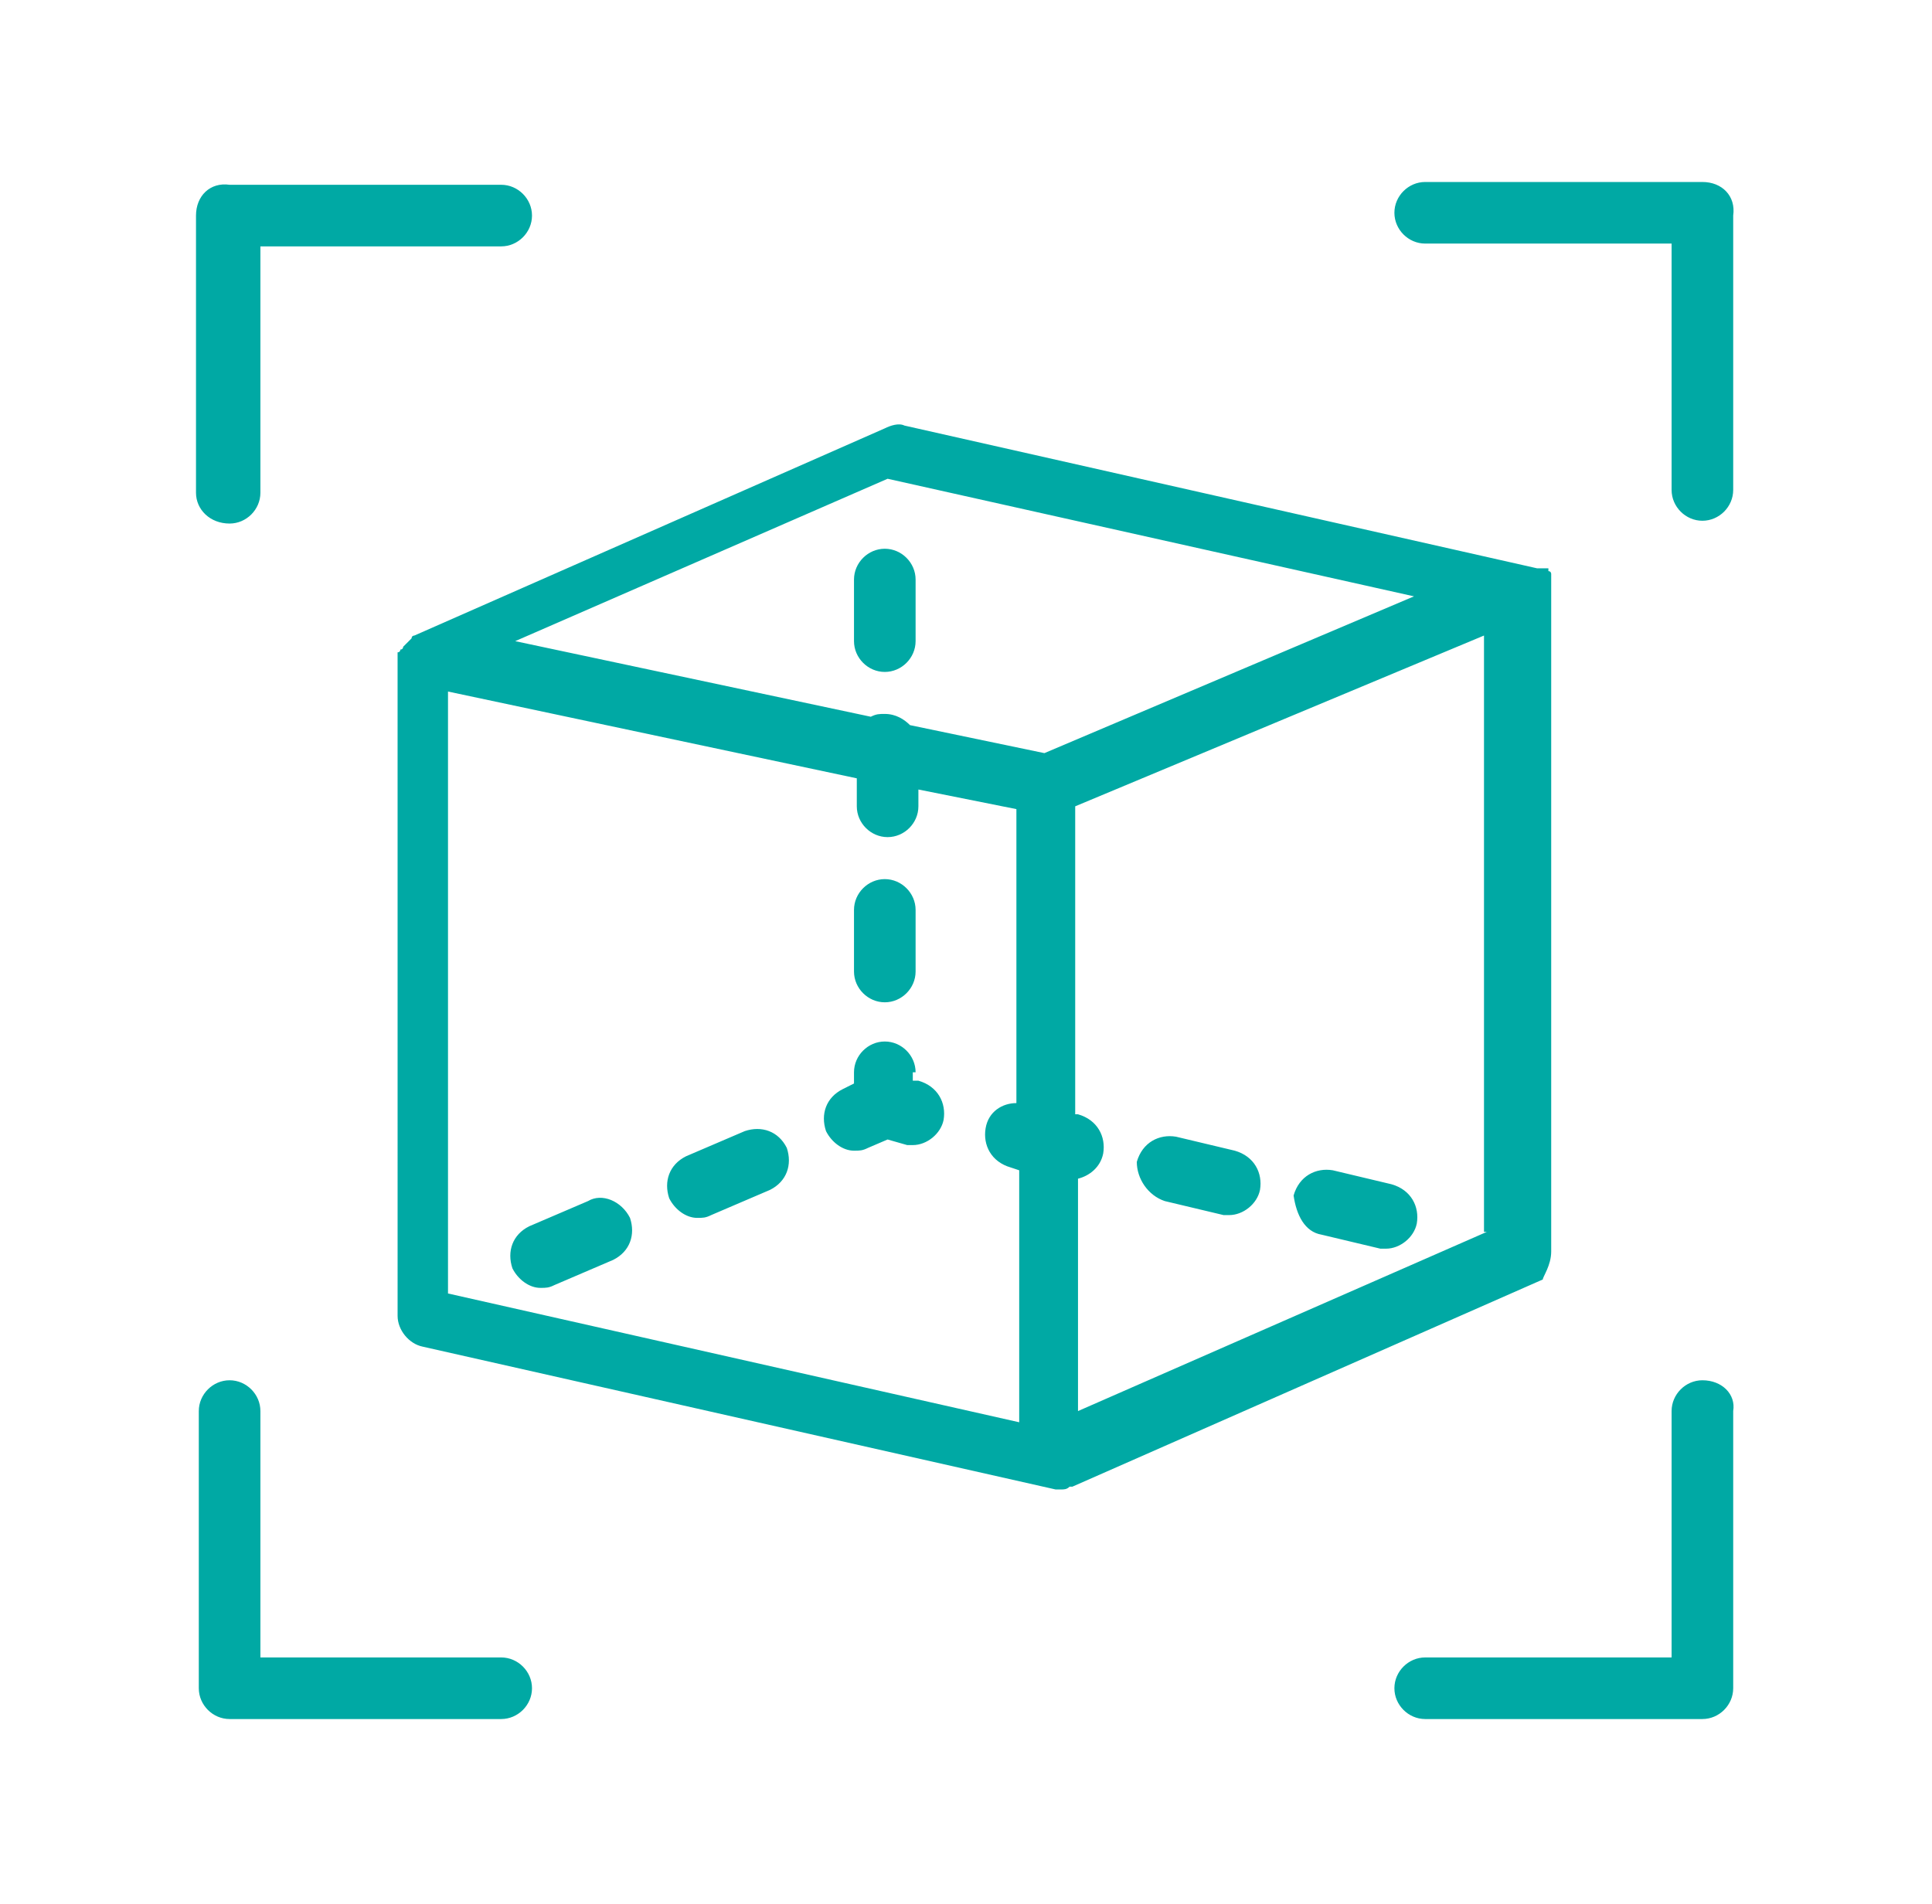 <?xml version="1.0" encoding="utf-8"?>
<!-- Generator: Adobe Illustrator 24.1.0, SVG Export Plug-In . SVG Version: 6.00 Build 0)  -->
<svg version="1.1" id="Layer_1" xmlns="http://www.w3.org/2000/svg" xmlns:xlink="http://www.w3.org/1999/xlink" x="0px" y="0px"
	 width="69px" height="68px" viewBox="0 0 69 68" style="enable-background:new 0 0 69 68;" xml:space="preserve">
<style type="text/css">
	.st0{display:none;}
	.st1{display:inline;}
	.st2{fill:#00A9A4;}
	.st3{display:none;fill:#00A9A4;}
</style>
<g class="st0">
	<g class="st1">
		<path class="st2" d="M24.6,41.8h-5.5c-0.2,0-0.4-0.1-0.6-0.2l-1.4-1c-0.4-0.3-0.5-0.8-0.3-1.2l0.6-1.7l-2.6-0.6
			c-0.9-0.2-1.5-1-1.5-1.9c0-0.4,0.1-0.8,0.4-1.1l1.6-2.2l1.7,1.2l-1.5,2l3.6,0.8c0.3,0.1,0.5,0.3,0.7,0.5c0.1,0.3,0.2,0.6,0.1,0.9
			l-0.8,2l0.5,0.4h5.2V41.8z"/>
	</g>
	<g class="st1">
		<path class="st2" d="M24.2,50.5c-0.7,0-1.4-0.2-2-0.5l-0.3-0.1c-1.5-0.8-2.5-2.3-2.5-4v-2h2.1v2c0,0.9,0.5,1.8,1.3,2.2l0.3,0.1
			c0.6,0.3,1.3,0.3,1.9,0.1l8.5-2.9c1.3-0.5,2.6-1.2,3.6-2.2l1.4-1.4l1.5,1.5l-1.4,1.4c-1.2,1.2-2.7,2.2-4.4,2.7l-8.5,2.9
			C25.2,50.4,24.7,50.5,24.2,50.5z"/>
	</g>
	<g class="st1">
		<path class="st2" d="M33.3,56.2L32.4,51l-1-0.2l0.4-2l1.7,0.3c0.4,0.1,0.7,0.4,0.8,0.8l1,5.9L33.3,56.2z"/>
	</g>
	<g class="st1">
		<path class="st2" d="M23.5,15.7l-1.8-1.1c0.4-0.6,0.9-1.3,1.3-1.9l1.6,1.3C24.3,14.6,23.9,15.1,23.5,15.7z"/>
	</g>
	<g class="st1">
		<path class="st2" d="M49.6,47.1L48,37.3c-0.3-1.6,0.1-3.2,1-4.4c2.3-3.2,3.5-6.9,3.3-10.9C52,12.9,44.3,5.5,35.1,5.4
			c0,0-0.1,0-0.1,0c-7.6,0-14.5,5.1-16.6,12.4l-2-0.6C18.8,9.1,26.5,3.4,35,3.4c0,0,0.1,0,0.1,0c5,0,9.7,2,13.4,5.5
			c3.6,3.5,5.7,8.2,5.9,13.2c0.2,4.4-1.1,8.6-3.7,12.2C50.1,35,49.9,36,50,37l1.6,9.8L49.6,47.1z"/>
	</g>
	<g class="st1">
		<path class="st2" d="M29.8,64.6l-2.1,0l0-3.9c0-1.2,0.7-2.3,1.8-2.8L52,47.3c0.8-0.4,1.6-0.4,2.4-0.1c0.8,0.3,1.4,0.9,1.8,1.6
			l4.9,10.8c0.4,0.9,0.6,1.8,0.6,2.7v2.3h-2.1v-2.3c0-0.6-0.1-1.3-0.4-1.8l-4.9-10.8c-0.1-0.3-0.3-0.5-0.6-0.5
			c-0.3-0.1-0.5-0.1-0.8,0L30.4,59.8c-0.4,0.2-0.6,0.5-0.6,0.9L29.8,64.6z"/>
	</g>
	<g class="st1">
		
			<rect x="31.1" y="56.8" transform="matrix(0.906 -0.424 0.424 0.906 -20.474 23.659)" class="st2" width="23.7" height="2.1"/>
	</g>
	<g class="st1">
		<path class="st2" d="M22.2,33.1H11.8c-2.5,0-4.5-2-4.5-4.5V21c0-2.5,2-4.5,4.5-4.5h10.4c2.1,0,3.8,1.7,3.8,3.8v2.1h-2.1v-2.1
			c0-1-0.8-1.7-1.7-1.7H11.8c-1.3,0-2.4,1.1-2.4,2.4v7.6c0,1.3,1.1,2.4,2.4,2.4h10.4c1,0,1.7-0.8,1.7-1.7v-2.1H26v2.1
			C26,31.4,24.3,33.1,22.2,33.1z"/>
	</g>
	<g class="st1">
		<path class="st2" d="M45.4,28.3H20.5c-1.9,0-3.5-1.6-3.5-3.5c0-1.9,1.6-3.5,3.5-3.5h28C47.7,14.6,41.9,9.2,35,9.2
			c-3.4,0-6.6,1.3-9.1,3.5l-1.4-1.5c2.9-2.6,6.6-4.1,10.5-4.1c4.1,0,8,1.6,10.9,4.4c2.9,2.8,4.6,6.6,4.7,10.7c0,0,0,0.1,0,0.1
			c0,0.6-0.5,1-1,1H20.5c-0.8,0-1.4,0.6-1.4,1.4c0,0.8,0.6,1.4,1.4,1.4h24.9V28.3z"/>
	</g>
	<g class="st1">
		<rect x="47.5" y="26.2" class="st2" width="2.1" height="2.1"/>
	</g>
</g>
<g class="st0">
	<g class="st1">
		<g>
			<path class="st2" d="M34.5,42.4c-4,0-7.2-3.2-7.2-7.2v-0.8h1.5v0.8c0,3.1,2.5,5.6,5.6,5.6c1.5,0,2.9-0.6,4-1.6
				c1.1-1.1,1.6-2.5,1.6-4v-0.8h1.5v0.8c0,1.9-0.7,3.7-2.1,5.1C38.2,41.7,36.4,42.4,34.5,42.4z"/>
		</g>
		<g>
			<rect x="40.1" y="25" class="st2" width="1.5" height="3.9"/>
		</g>
		<g>
			<path class="st2" d="M28.9,28.9h-1.5v-1.5c0-3.2,2.6-5.9,5.9-5.9h5.9c0.7,0,1.3-0.6,1.3-1.3h1.5c0,1.6-1.3,2.8-2.8,2.8h-5.9
				c-2.4,0-4.4,2-4.4,4.4V28.9z"/>
		</g>
		<g>
			<path class="st2" d="M40.6,35.3H28.4c-2,0-3.6-1.6-3.6-3.6s1.6-3.6,3.6-3.6h12.3c2,0,3.6,1.6,3.6,3.6S42.6,35.3,40.6,35.3z
				 M28.4,29.6c-1.1,0-2,0.9-2,2s0.9,2,2,2h12.3c1.1,0,2-0.9,2-2s-0.9-2-2-2H28.4z"/>
		</g>
		<g>
			<path class="st2" d="M17.1,66.8h-1.5V55.6c0-3.5,2.4-6.7,5.8-7.6l6.7-1.9c1.2-0.3,2.1-1.5,2.1-2.7v-2.7h1.5v2.7
				c0,1.9-1.3,3.7-3.2,4.2l-6.7,1.9c-2.7,0.8-4.7,3.3-4.7,6.2V66.8z"/>
		</g>
		<g>
			<path class="st2" d="M53.4,66.8h-1.5V55.6c0-2.9-1.9-5.4-4.7-6.2l-6.7-1.9c-1.9-0.5-3.2-2.2-3.2-4.2v-2.7h1.5v2.7
				c0,1.3,0.8,2.4,2.1,2.7l6.7,1.9c3.4,1,5.8,4.1,5.8,7.6V66.8z"/>
		</g>
		<g>
			<rect x="22.2" y="58.8" class="st2" width="1.5" height="1.5"/>
		</g>
		<g>
			<rect x="22.2" y="61.9" class="st2" width="1.5" height="4.9"/>
		</g>
		<g>
			<rect x="45.3" y="58.8" class="st2" width="1.5" height="1.5"/>
		</g>
		<g>
			<rect x="45.3" y="61.9" class="st2" width="1.5" height="4.9"/>
		</g>
	</g>
	<g class="st1">
		<g>
			
				<rect x="59.1" y="52.5" transform="matrix(0.707 -0.707 0.707 0.707 -24.434 59.695)" class="st2" width="1.5" height="13.8"/>
		</g>
		<g>
			<g>
				<path class="st2" d="M2.8,25.8c-0.6,0-1-0.5-1-1s0.5-1,1-1s1,0.5,1,1S3.3,25.8,2.8,25.8z M2.8,24.3c-0.3,0-0.5,0.2-0.5,0.5
					s0.2,0.5,0.5,0.5s0.5-0.2,0.5-0.5S3,24.3,2.8,24.3z"/>
			</g>
			<g>
				<path class="st2" d="M2.8,44.8c-0.6,0-1-0.5-1-1s0.5-1,1-1s1,0.5,1,1S3.3,44.8,2.8,44.8z M2.8,43.2c-0.3,0-0.5,0.2-0.5,0.5
					s0.2,0.5,0.5,0.5s0.5-0.2,0.5-0.5S3,43.2,2.8,43.2z"/>
			</g>
			<g>
				<path class="st2" d="M2.8,66.8c-0.6,0-1-0.5-1-1c0-0.6,0.5-1,1-1s1,0.5,1,1C3.8,66.3,3.3,66.8,2.8,66.8z M2.8,65.2
					c-0.3,0-0.5,0.2-0.5,0.5c0,0.3,0.2,0.5,0.5,0.5s0.5-0.2,0.5-0.5C3.3,65.5,3,65.2,2.8,65.2z"/>
			</g>
			<g>
				<path class="st2" d="M66.2,25.8c-0.6,0-1-0.5-1-1s0.5-1,1-1c0.6,0,1,0.5,1,1S66.8,25.8,66.2,25.8z M66.2,24.3
					c-0.3,0-0.5,0.2-0.5,0.5s0.2,0.5,0.5,0.5c0.3,0,0.5-0.2,0.5-0.5S66.5,24.3,66.2,24.3z"/>
			</g>
			<g>
				<path class="st2" d="M66.2,44.8c-0.6,0-1-0.5-1-1s0.5-1,1-1c0.6,0,1,0.5,1,1S66.8,44.8,66.2,44.8z M66.2,43.2
					c-0.3,0-0.5,0.2-0.5,0.5s0.2,0.5,0.5,0.5c0.3,0,0.5-0.2,0.5-0.5S66.5,43.2,66.2,43.2z"/>
			</g>
			<g>
				<path class="st2" d="M66.2,66.8c-0.6,0-1-0.5-1-1c0-0.6,0.5-1,1-1c0.6,0,1,0.5,1,1C67.3,66.3,66.8,66.8,66.2,66.8z M66.2,65.2
					c-0.3,0-0.5,0.2-0.5,0.5c0,0.3,0.2,0.5,0.5,0.5c0.3,0,0.5-0.2,0.5-0.5C66.8,65.5,66.5,65.2,66.2,65.2z"/>
			</g>
			<g>
				<path class="st2" d="M2.8,3.3c-0.6,0-1-0.5-1-1s0.5-1,1-1s1,0.5,1,1S3.3,3.3,2.8,3.3z M2.8,1.7C2.5,1.7,2.2,2,2.2,2.3
					s0.2,0.5,0.5,0.5s0.5-0.2,0.5-0.5S3,1.7,2.8,1.7z"/>
			</g>
			<g>
				<path class="st2" d="M25.3,3.3c-0.6,0-1-0.5-1-1s0.5-1,1-1s1,0.5,1,1S25.8,3.3,25.3,3.3z M25.3,1.7c-0.3,0-0.5,0.2-0.5,0.5
					s0.2,0.5,0.5,0.5s0.5-0.2,0.5-0.5S25.6,1.7,25.3,1.7z"/>
			</g>
			<g>
				<path class="st2" d="M43.7,3.3c-0.6,0-1-0.5-1-1s0.5-1,1-1s1,0.5,1,1S44.3,3.3,43.7,3.3z M43.7,1.7c-0.3,0-0.5,0.2-0.5,0.5
					s0.2,0.5,0.5,0.5s0.5-0.2,0.5-0.5S44,1.7,43.7,1.7z"/>
			</g>
			<g>
				<path class="st2" d="M66.2,3.3c-0.6,0-1-0.5-1-1s0.5-1,1-1c0.6,0,1,0.5,1,1S66.8,3.3,66.2,3.3z M66.2,1.7
					c-0.3,0-0.5,0.2-0.5,0.5s0.2,0.5,0.5,0.5c0.3,0,0.5-0.2,0.5-0.5S66.5,1.7,66.2,1.7z"/>
			</g>
		</g>
		<g>
			
				<rect x="11.2" y="0.6" transform="matrix(0.707 -0.707 0.707 0.707 -4.606 11.828)" class="st2" width="1.5" height="21.7"/>
		</g>
		<g>
			
				<rect x="46.5" y="10.6" transform="matrix(0.707 -0.707 0.707 0.707 8.717 43.737)" class="st2" width="21.4" height="1.5"/>
		</g>
		<g>
			
				<rect x="2.3" y="58.6" transform="matrix(0.707 -0.707 0.707 0.707 -39.279 23.857)" class="st2" width="13.8" height="1.5"/>
		</g>
		<g>
			<polygon class="st2" points="30.5,22.1 30.5,22.1 32.1,22.1 			"/>
		</g>
		<g>
			<path class="st2" d="M50.6,46.8h-1.5V19.4H19.9v27.4h-1.5V18.6c0-0.4,0.3-0.8,0.8-0.8h30.7c0.4,0,0.8,0.3,0.8,0.8V46.8z"/>
		</g>
		<g>
			<g>
				<path class="st2" d="M4.5,44.1l-0.4-1.5l14.8-4c0.1,0,0.1,0,0.2,0h7.4v1.5h-7.3L4.5,44.1z"/>
			</g>
			<g>
				<path class="st2" d="M64.5,44.1l-14.7-4h-7.3v-1.5h7.4c0.1,0,0.1,0,0.2,0l14.8,4L64.5,44.1z"/>
			</g>
			<g>
				<path class="st2" d="M24.2,29.9h-5c-0.1,0-0.1,0-0.2,0l-14.8-4l0.4-1.5l14.7,4h4.9V29.9z"/>
			</g>
			<g>
				<path class="st2" d="M49.9,29.9h-5v-1.5h4.9l14.7-4l0.4,1.5l-14.8,4C50,29.9,49.9,29.9,49.9,29.9z"/>
			</g>
		</g>
		<g>
			<path class="st2" d="M58.8,59.1H55v-1.5H58V10.5H11v47.1H14v1.5h-3.8c-0.4,0-0.8-0.3-0.8-0.8V9.7c0-0.4,0.3-0.8,0.8-0.8h48.6
				c0.4,0,0.8,0.3,0.8,0.8v48.6C59.6,58.7,59.2,59.1,58.8,59.1z"/>
		</g>
		<g>
			<g>
				
					<rect x="33.7" y="10.4" transform="matrix(0.259 -0.966 0.966 0.259 19.816 48.259)" class="st2" width="15.4" height="1.5"/>
			</g>
			<g>
				<path class="st2" d="M30.4,20.9h-1.5v-2.2L24.9,4l1.5-0.4l4,14.8c0,0.1,0,0.1,0,0.2V20.9z"/>
			</g>
		</g>
	</g>
	<g class="st1">
		<g>
			<g>
				<rect x="65.2" y="15.8" class="st2" width="2" height="1.5"/>
			</g>
			<g>
				<rect x="61.1" y="15.8" class="st2" width="2" height="1.5"/>
			</g>
			<g>
				<rect x="63.4" y="13.5" class="st2" width="1.5" height="2"/>
			</g>
			<g>
				<rect x="63.4" y="17.6" class="st2" width="1.5" height="2"/>
			</g>
		</g>
		<g>
			<g>
				<rect x="24.5" y="13.5" class="st2" width="2" height="1.5"/>
			</g>
			<g>
				<rect x="20.4" y="13.5" class="st2" width="2" height="1.5"/>
			</g>
			<g>
				<rect x="22.7" y="11.2" class="st2" width="1.5" height="2"/>
			</g>
			<g>
				<rect x="22.7" y="15.3" class="st2" width="1.5" height="2"/>
			</g>
		</g>
		<g>
			<g>
				<rect x="5.8" y="50.6" class="st2" width="2" height="1.5"/>
			</g>
			<g>
				<rect x="1.7" y="50.6" class="st2" width="2" height="1.5"/>
			</g>
			<g>
				<rect x="4" y="48.3" class="st2" width="1.5" height="2"/>
			</g>
			<g>
				<rect x="4" y="52.4" class="st2" width="1.5" height="2"/>
			</g>
		</g>
		<g>
			<g>
				<rect x="46.5" y="43" class="st2" width="2" height="1.5"/>
			</g>
			<g>
				<rect x="42.4" y="43" class="st2" width="2" height="1.5"/>
			</g>
			<g>
				<rect x="44.7" y="40.7" class="st2" width="1.5" height="2"/>
			</g>
			<g>
				<rect x="44.7" y="44.8" class="st2" width="1.5" height="2"/>
			</g>
		</g>
	</g>
</g>
<path class="st2" d="M21,42.9l-2.1,0.9c-0.6,0.3-0.8,0.9-0.6,1.5c0.2,0.4,0.6,0.7,1,0.7c0.2,0,0.3,0,0.5-0.1l2.1-0.9
	c0.6-0.3,0.8-0.9,0.6-1.5C22.2,42.9,21.5,42.6,21,42.9z M26.6,40.4l-2.1,0.9c-0.6,0.3-0.8,0.9-0.6,1.5c0.2,0.4,0.6,0.7,1,0.7
	c0.2,0,0.3,0,0.5-0.1l2.1-0.9c0.6-0.3,0.8-0.9,0.6-1.5C27.8,40.4,27.2,40.2,26.6,40.4z M47.2,44.1l2.1,0.5c0.1,0,0.2,0,0.2,0
	c0.5,0,1-0.4,1.1-0.9c0.1-0.6-0.2-1.2-0.9-1.4l-2.1-0.5c-0.6-0.1-1.2,0.2-1.4,0.9C46.3,43.4,46.6,44,47.2,44.1z M41.6,42.9l2.1,0.5
	c0.1,0,0.2,0,0.2,0c0.5,0,1-0.4,1.1-0.9c0.1-0.6-0.2-1.2-0.9-1.4l-2.1-0.5c-0.6-0.1-1.2,0.2-1.4,0.9C40.6,42.1,41,42.7,41.6,42.9z
	 M32.7,38.3c0-0.6-0.5-1.1-1.1-1.1c-0.6,0-1.1,0.5-1.1,1.1v0.4l-0.4,0.2c-0.6,0.3-0.8,0.9-0.6,1.5c0.2,0.4,0.6,0.7,1,0.7
	c0.2,0,0.3,0,0.5-0.1l0.7-0.3l0.7,0.2c0.1,0,0.2,0,0.2,0c0.5,0,1-0.4,1.1-0.9c0.1-0.6-0.2-1.2-0.9-1.4l-0.2,0V38.3z M55.4,44.7V21
	c0,0,0,0,0,0c0,0,0,0,0-0.1c0,0,0,0,0,0c0,0,0,0,0-0.1c0,0,0,0,0,0c0,0,0,0,0-0.1c0,0,0,0,0,0c0,0,0,0,0-0.1c0,0,0,0,0,0
	c0,0,0,0,0,0c0,0,0-0.1,0-0.1c0,0,0,0,0,0c0,0,0-0.1-0.1-0.1c0,0,0,0,0,0c0,0,0,0,0-0.1c0,0,0,0,0,0c0,0,0,0,0,0c0,0,0,0,0,0
	c0,0,0,0,0,0c0,0,0,0,0,0c0,0,0,0-0.1,0c0,0,0,0,0,0c0,0,0,0-0.1,0c0,0,0,0,0,0c0,0-0.1,0-0.1,0c0,0,0,0,0,0c0,0-0.1,0-0.1,0
	c0,0,0,0,0,0c0,0,0,0,0,0l-22.6-5.1c-0.2-0.1-0.5,0-0.7,0.1l-16.8,7.4c0,0,0,0,0,0c0,0-0.1,0-0.1,0.1c0,0,0,0,0,0
	c0,0-0.1,0.1-0.1,0.1c0,0,0,0,0,0c0,0-0.1,0.1-0.1,0.1c0,0,0,0,0,0c0,0-0.1,0.1-0.1,0.1c0,0,0,0,0,0c0,0,0,0.1-0.1,0.1c0,0,0,0,0,0
	c0,0,0,0.1-0.1,0.1c0,0,0,0,0,0c0,0,0,0,0,0.1c0,0,0,0,0,0c0,0,0,0,0,0c0,0.1,0,0.1,0,0.1V47c0,0.5,0.4,1,0.9,1.1l22.6,5.1
	c0,0,0,0,0,0c0,0,0.1,0,0.1,0c0,0,0,0,0,0c0,0,0.1,0,0.1,0c0.1,0,0.2,0,0.3-0.1c0,0,0,0,0,0c0,0,0.1,0,0.1,0c0,0,0,0,0,0l16.8-7.4
	C55.1,45.6,55.4,45.2,55.4,44.7z M36.3,39.4c-0.5,0-1,0.3-1.1,0.9c-0.1,0.6,0.2,1.2,0.9,1.4l0.3,0.1v9l-20.4-4.6V24.7l14.6,3.1v1
	c0,0.6,0.5,1.1,1.1,1.1c0.6,0,1.1-0.5,1.1-1.1v-0.6l3.5,0.7V39.4z M37.3,26.9l-4.8-1c-0.2-0.2-0.5-0.4-0.9-0.4c-0.2,0-0.3,0-0.5,0.1
	l-12.7-2.7l13.3-5.8l18.8,4.2L37.3,26.9z M53.1,44l-14.6,6.4v-8.3c0.4-0.1,0.8-0.4,0.9-0.9c0.1-0.6-0.2-1.2-0.9-1.4l-0.1,0V28.8
	l14.6-6.1V44z M60.8,49.3c-0.6,0-1.1,0.5-1.1,1.1v8.8h-8.8c-0.6,0-1.1,0.5-1.1,1.1s0.5,1.1,1.1,1.1h9.9c0.6,0,1.1-0.5,1.1-1.1v-9.9
	C62,49.8,61.5,49.3,60.8,49.3z M60.8,6.5h-9.9c-0.6,0-1.1,0.5-1.1,1.1s0.5,1.1,1.1,1.1h8.8v8.8c0,0.6,0.5,1.1,1.1,1.1
	c0.6,0,1.1-0.5,1.1-1.1V7.7C62,7,61.5,6.5,60.8,6.5z M8.2,18.7c0.6,0,1.1-0.5,1.1-1.1V8.8h8.6c0.6,0,1.1-0.5,1.1-1.1
	s-0.5-1.1-1.1-1.1H8.2C7.5,6.5,7,7,7,7.7v9.9C7,18.2,7.5,18.7,8.2,18.7z M17.9,59.2H9.3v-8.8c0-0.6-0.5-1.1-1.1-1.1
	c-0.6,0-1.1,0.5-1.1,1.1v9.9c0,0.6,0.5,1.1,1.1,1.1h9.7c0.6,0,1.1-0.5,1.1-1.1S18.5,59.2,17.9,59.2z M31.6,19.6
	c-0.6,0-1.1,0.5-1.1,1.1v2.2c0,0.6,0.5,1.1,1.1,1.1c0.6,0,1.1-0.5,1.1-1.1v-2.2C32.7,20.1,32.2,19.6,31.6,19.6z M31.6,35.8
	c0.6,0,1.1-0.5,1.1-1.1v-2.2c0-0.6-0.5-1.1-1.1-1.1c-0.6,0-1.1,0.5-1.1,1.1v2.2C30.5,35.3,31,35.8,31.6,35.8z"/>
<path class="st3" d="M58.5,20h-1.1c-0.2-3-2.2-5.4-5-6.2c-1.5-3.7-3.9-6.6-7.1-8.6c-3-1.9-6.8-2.9-10.9-2.9c-4.1,0-7.9,1-10.9,2.9
	c-3.2,2-5.6,4.9-7.1,8.6c-2.7,0.8-4.8,3.2-5,6.2h-1.1c-1.1,0-2,0.9-2,2v6.4c0,1.1,0.9,2,2,2h1.1c0.2,3,2.2,5.4,5,6.2
	c1.5,4.5,3.8,8.4,6.7,11.1c0,0,0.1,0.1,0.1,0.1c0,0.8,0,3.2-1,5.9c-1.6,4.5-4.7,7.9-9.3,10c-0.5,0.2-0.7,0.9-0.5,1.4
	c0.2,0.4,0.6,0.6,0.9,0.6c0.1,0,0.3,0,0.4-0.1c6.4-3,9.2-7.8,10.5-11.3c0.7-1.9,0.9-3.6,1-4.9c2.7,1.9,5.9,2.9,9.1,2.9
	c3.3,0,6.4-1,9.1-2.9c0.1,1.3,0.4,3,1,4.9c1.2,3.5,4,8.3,10.5,11.3c0.1,0.1,0.3,0.1,0.4,0.1c0.4,0,0.8-0.2,0.9-0.6
	c0.2-0.5,0-1.1-0.5-1.4c-4.6-2.2-7.8-5.5-9.3-10c-1-2.7-1-5.1-1-5.9c0,0,0.1-0.1,0.1-0.1c2.9-2.7,5.2-6.6,6.7-11.1
	c2.7-0.8,4.8-3.2,5-6.2h1.1c1.1,0,2-0.9,2-2V22C60.6,20.9,59.7,20,58.5,20z M11.6,28.3h-1v-6.2h1V28.3z M34.5,4.4
	c7.3,0,12.8,3.2,15.6,9.1H18.9C21.7,7.6,27.2,4.4,34.5,4.4z M34.5,50.2c-6.9,0-12.7-5-15.7-13.4h10.4c1.7,0,3-1.4,3-3
	c0-0.6,0.5-1,1-1h2.3c0.6,0,1,0.5,1,1c0,1.7,1.4,3,3,3h10.4C47.2,45.2,41.4,50.2,34.5,50.2z M55.3,30c0,2.6-2.1,4.8-4.8,4.8H39.7
	c-0.5,0-0.9-0.4-0.9-0.9c0-1.7-1.4-3.1-3.1-3.1h-2.3c-1.7,0-3.1,1.4-3.1,3.1c0,0.5-0.4,0.9-0.9,0.9H18.4c-2.6,0-4.8-2.1-4.8-4.8
	v-9.6c0-2.6,2.1-4.8,4.8-4.8h32.2c2.6,0,4.8,2.1,4.8,4.8V30z M58.5,28.3h-1v-6.2h1V28.3z M44.7,18c-0.5-0.2-1.1,0-1.4,0.6l-2,4.8
	l-2-4.8C39.2,18,38.6,17.8,38,18c-0.5,0.2-0.8,0.8-0.6,1.4l2.9,7c0.2,0.4,0.6,0.6,1,0.6c0,0,0,0,0,0c0,0,0,0,0,0
	c0.4,0,0.8-0.2,1-0.6l2.9-7C45.5,18.8,45.2,18.2,44.7,18z M51.2,23.5c0.9-0.5,1.5-1.5,1.5-2.6c0-1.6-1.3-3-3-3h-2.4
	c-0.6,0-1,0.5-1,1V26c0,0.6,0.5,1,1,1c0.6,0,1-0.5,1-1v-2.2H49l1.8,2.7c0.2,0.3,0.5,0.5,0.9,0.5c0.2,0,0.4-0.1,0.6-0.2
	c0.5-0.3,0.6-1,0.3-1.4L51.2,23.5z M49.7,21.8h-1.3V20h1.3c0.5,0,0.9,0.4,0.9,0.9C50.6,21.4,50.2,21.8,49.7,21.8z M16,25.3
	c-0.6,0-1,0.5-1,1v1.4c0,0.6,0.5,1,1,1s1-0.5,1-1v-1.4C17,25.8,16.6,25.3,16,25.3z M19,16.8c-2.3,0-4,1.7-4,4v2.6c0,0.6,0.5,1,1,1
	s1-0.5,1-1v-2.6c0-0.9,0.5-1.9,1.9-1.9c0.6,0,1-0.5,1-1C20,17.3,19.5,16.8,19,16.8z"/>
<path class="st3" d="M34.5,12.5c-2.5,0-4.7,2.5-6.3,7.1c-1.4,4.2-2.2,9.8-2.2,15.8c0,2,0.1,4,0.3,5.9c-2.5-0.4-4.9-0.9-6.9-1.6
	c-3.6-1.2-5.7-2.8-5.7-4.3c0-1.4,2-3,5.3-4.2l-0.7,1c-0.3,0.5-0.2,1.1,0.3,1.5c0.2,0.1,0.4,0.2,0.6,0.2c0.3,0,0.7-0.2,0.9-0.5
	l2.4-3.5c0,0,0,0,0,0l0,0c0,0,0,0,0,0c0,0,0,0,0-0.1c0,0,0,0,0,0c0,0,0,0,0-0.1c0,0,0,0,0,0c0,0,0,0,0-0.1c0,0,0,0,0,0
	c0,0,0-0.1,0-0.1c0,0,0,0,0,0c0,0,0,0,0-0.1c0,0,0,0,0,0c0,0,0,0,0,0c0,0,0,0,0,0c0,0,0,0,0,0c0,0,0,0,0-0.1c0,0,0,0,0,0
	c0,0,0,0,0-0.1c0,0,0,0,0,0c0,0,0-0.1,0-0.1c0,0,0,0,0,0c0,0,0-0.1,0-0.1c0,0,0,0,0,0c0,0,0,0,0-0.1c0,0,0,0,0,0c0,0,0,0,0,0
	c0,0,0,0,0,0c0,0,0,0,0,0c0,0,0,0,0,0c0,0,0,0,0-0.1c0,0,0,0,0,0c0,0,0,0,0,0c0,0,0,0,0,0c0,0,0,0-0.1,0c0,0,0,0,0,0c0,0,0,0,0,0
	c0,0-0.1,0-0.1-0.1c0,0,0,0,0,0c0,0,0,0-0.1,0c0,0,0,0,0,0c0,0,0,0,0,0l-4.2-1.5c-0.5-0.2-1.1,0.1-1.3,0.6c-0.2,0.5,0.1,1.1,0.6,1.3
	l1.3,0.5c-4.3,1.6-6.6,3.7-6.6,6.1c0,2.5,2.5,4.7,7.1,6.3c2.3,0.8,4.9,1.4,7.8,1.7c0.4,2.9,1,5.5,1.7,7.8c1.6,4.7,3.8,7.1,6.3,7.1
	c3.3,0,6.1-4.3,7.5-11.9c0.1-0.6-0.3-1.1-0.8-1.2c-0.6-0.1-1.1,0.3-1.2,0.8c-1.4,7-3.7,10.2-5.5,10.2c-1.5,0-3.1-2.1-4.3-5.7
	c-0.7-2-1.2-4.3-1.6-6.9c1.9,0.2,3.9,0.3,5.9,0.3c6,0,11.6-0.8,15.8-2.2c4.7-1.6,7.1-3.8,7.1-6.3c0-1.2-0.6-3.1-3.7-4.8
	c-2.1-1.2-5-2.2-8.5-2.8c-0.6-0.1-1.1,0.3-1.2,0.8c-0.1,0.6,0.3,1.1,0.8,1.2c7.2,1.4,10.5,3.8,10.5,5.5c0,1.5-2.1,3.1-5.7,4.3
	c-4,1.4-9.4,2.1-15.1,2.1c-2.1,0-4.2-0.1-6.1-0.3c-0.2-2-0.3-4-0.3-6.1c0-5.7,0.8-11.1,2.1-15.1c1.2-3.6,2.8-5.7,4.3-5.7
	c1.5,0,3.1,2.1,4.3,5.7c1.3,3.9,2.1,9.2,2.1,14.8l-1-1.1c-0.4-0.4-1-0.5-1.5-0.1c-0.4,0.4-0.5,1-0.1,1.5l2.8,3.1c0,0,0,0.1,0.1,0.1
	c0,0,0,0,0,0c0,0,0,0,0,0c0,0,0.1,0.1,0.1,0.1c0,0,0,0,0,0c0,0,0.1,0,0.1,0.1c0,0,0,0,0,0c0,0,0.1,0,0.1,0c0,0,0,0,0,0
	c0,0,0.1,0,0.1,0c0,0,0,0,0,0c0,0,0.1,0,0.1,0c0,0,0,0,0,0c0,0,0,0,0,0c0,0,0.1,0,0.1,0c0,0,0,0,0,0c0,0,0.1,0,0.1,0c0,0,0,0,0,0
	c0,0,0,0,0,0c0,0,0.1,0,0.1-0.1c0,0,0,0,0,0c0,0,0.1,0,0.1-0.1c0,0,0,0,0,0c0,0,0.1,0,0.1-0.1c0,0,0,0,0,0c0,0,0,0,0,0l2.8-3.1
	c0.4-0.4,0.4-1.1-0.1-1.5C45,33.5,44.4,33.6,44,34l-1,1c0-5.8-0.8-11.3-2.2-15.4C39.2,15,37,12.5,34.5,12.5z M63.8,34.4
	c-0.6,0-1,0.5-1,1c0,15.6-12.7,28.3-28.3,28.3S6.2,51,6.2,35.4c0-15.5,12.5-28.1,28-28.3l-1.5,0.9c-0.5,0.3-0.6,0.9-0.3,1.4
	c0.2,0.3,0.5,0.5,0.9,0.5c0.2,0,0.4,0,0.5-0.2L38.4,7c0.3-0.2,0.5-0.6,0.5-0.9c0-0.4-0.2-0.7-0.5-0.9l-4.7-2.8
	c-0.5-0.3-1.1-0.1-1.4,0.3c-0.3,0.5-0.1,1.1,0.3,1.4l1.5,0.9C26.2,5.1,18.7,8.3,13,14c-5.7,5.7-8.9,13.4-8.9,21.5S7.3,51.2,13,56.9
	s13.4,8.9,21.5,8.9s15.7-3.2,21.5-8.9s8.9-13.4,8.9-21.5C64.9,34.9,64.4,34.4,63.8,34.4z M62.4,30.5c0.1,0.5,0.5,0.9,1,0.9
	c0.1,0,0.1,0,0.2,0c0.6-0.1,0.9-0.6,0.8-1.2c-0.2-1-0.4-2-0.7-2.9c-0.2-0.6-0.7-0.9-1.3-0.7c-0.6,0.2-0.9,0.7-0.7,1.3
	C62,28.7,62.2,29.6,62.4,30.5z M59.3,21.9c0.2,0.3,0.5,0.5,0.9,0.5c0.2,0,0.3,0,0.5-0.1c0.5-0.3,0.7-0.9,0.4-1.4
	c-0.5-0.9-1-1.7-1.6-2.6c-0.3-0.5-1-0.6-1.5-0.3c-0.5,0.3-0.6,1-0.3,1.5C58.4,20.3,58.9,21.1,59.3,21.9z M43.5,8.6
	c0.9,0.3,1.8,0.6,2.6,1c0.1,0.1,0.3,0.1,0.4,0.1c0.4,0,0.8-0.2,1-0.6c0.2-0.5,0-1.1-0.5-1.4c-0.9-0.4-1.8-0.8-2.8-1.1
	c-0.5-0.2-1.1,0.1-1.3,0.7C42.7,7.8,43,8.4,43.5,8.6z M51.6,12.9c0.7,0.6,1.5,1.2,2.1,1.8c0.2,0.2,0.5,0.3,0.7,0.3
	c0.3,0,0.6-0.1,0.8-0.3c0.4-0.4,0.4-1.1-0.1-1.5c-0.7-0.7-1.5-1.3-2.3-1.9c-0.5-0.3-1.1-0.3-1.5,0.2C51,11.9,51.1,12.5,51.6,12.9z"
	/>
<path class="st3" d="M58.1,15.4h-8.9C44.8,10.5,38.5,8,30.6,8C24.8,8,20,9.5,16.3,12.6c-3.1,2.6-5.3,6.2-6.4,10.5H9.5
	c-1,0-1.9,0.8-2.1,1.8c-0.2,1.6-0.3,3.2-0.3,4.6c0,1.1,1,2.1,2.1,2.1h0.1c0.6,4.7,2.9,8.9,4.9,11.6c1.7,2.4,3.4,4.1,4.1,4.8v11
	c0,0.5,0.4,1,1,1h22.9c0.5,0,1-0.4,1-1v-3.8c7.1-0.1,9.6-1.3,9.9-4.6c0.1-1.6,0.3-4.6,0.4-6.2c1.1,0,2.8-0.3,3.8-1.2
	c0.6-0.5,0.9-1.2,0.9-2c0-0.6,0-1.2-0.1-1.9c2.1,0,3.8-1.7,3.8-3.8V19.2C61.9,17.1,60.2,15.4,58.1,15.4z M30.6,10
	c6.5,0,11.8,1.8,15.8,5.4h-0.1c-1.5,0-3,0.7-4,1.8c-1,1.1-1.5,2.7-1.3,4.2l0.2,1.7H12C14.3,14.7,21,10,30.6,10z M9.2,29.6
	c-0.1,0-0.1,0-0.1-0.1c0-1.4,0.1-2.8,0.3-4.3c0-0.1,0.1-0.1,0.1-0.1h1.2c0,0,0,0,0,0c0,0,0,0,0,0h34.8v4.5h-2.5c0,0,0,0,0,0H9.2z
	 M56,41.7c-0.7,0.6-2.4,0.8-3.3,0.7c-0.3,0-0.5,0.1-0.7,0.2c-0.2,0.2-0.3,0.4-0.3,0.7c0,0-0.3,4.9-0.5,7.1c-0.1,1.2-0.2,2.8-8.9,2.8
	c-0.5,0-1,0.4-1,1V58H20.2V47.6c0-0.3-0.1-0.5-0.3-0.7c-0.1-0.1-7.4-6.8-8.6-15.3h30.9l0.3,2.9c0.3,2.7,2.6,4.7,5.3,4.7h8.2
	c0.1,0.7,0.1,1.3,0.1,1.9C56.2,41.4,56.1,41.6,56,41.7z M59.9,35.4c0,1-0.8,1.8-1.8,1.8H47.8c-1.7,0-3.1-1.3-3.3-3l-0.3-2.7h1.4
	c1.1,0,1.9-0.9,1.9-1.9V25c0-1.1-0.9-1.9-1.9-1.9h-2.4L43,21.1c-0.1-0.9,0.2-1.9,0.8-2.6c0.6-0.7,1.5-1.1,2.5-1.1h11.7
	c1,0,1.8,0.8,1.8,1.8V35.4z M16.2,26.3h-4.6c-0.5,0-1,0.4-1,1c0,0.5,0.4,1,1,1h4.6c0.5,0,1-0.4,1-1C17.2,26.8,16.8,26.3,16.2,26.3z
	 M56.5,19.1c-0.8,0-1.5,0.7-1.5,1.5c0,0.8,0.7,1.5,1.5,1.5c0.8,0,1.5-0.7,1.5-1.5C58,19.8,57.3,19.1,56.5,19.1z M56.5,23.7
	c-0.8,0-1.5,0.7-1.5,1.5c0,0.8,0.7,1.5,1.5,1.5c0.8,0,1.5-0.7,1.5-1.5C58,24.3,57.3,23.7,56.5,23.7z"/>
<path class="st3" d="M46.4,40.6c0.2,0.1,0.4,0.2,0.6,0.2c0.3,0,0.6-0.2,0.8-0.4l3.6-5.2c0.3-0.5,0.2-1.1-0.3-1.4
	c-0.5-0.3-1.1-0.2-1.4,0.3l-3.6,5.2C45.9,39.7,46,40.3,46.4,40.6z M57.4,24.7C57,24.4,56.3,24.5,56,25l-3.6,5.2
	c-0.3,0.5-0.2,1.1,0.3,1.4c0.2,0.1,0.4,0.2,0.6,0.2c0.3,0,0.6-0.2,0.8-0.4l3.6-5.2C58,25.7,57.9,25,57.4,24.7z M63.7,15.7
	c-0.5-0.3-1.1-0.2-1.4,0.3l-3.6,5.2c-0.3,0.5-0.2,1.1,0.3,1.4c0.2,0.1,0.4,0.2,0.6,0.2c0.3,0,0.6-0.2,0.8-0.4l3.6-5.2
	C64.2,16.6,64.1,16,63.7,15.7z M43.5,43.1l-3.6,5.2c-0.3,0.5-0.2,1.1,0.3,1.4c0.2,0.1,0.4,0.2,0.6,0.2c0.3,0,0.6-0.2,0.8-0.4
	l3.6-5.2c0.3-0.5,0.2-1.1-0.3-1.4C44.5,42.5,43.9,42.6,43.5,43.1z M6.7,15.9c-0.3-0.5-0.9-0.6-1.4-0.3c-0.5,0.3-0.6,0.9-0.3,1.4
	l3.6,5.2c0.2,0.3,0.5,0.4,0.8,0.4c0.2,0,0.4-0.1,0.6-0.2c0.5-0.3,0.6-0.9,0.3-1.4L6.7,15.9z M21.2,40.4c0.2,0.3,0.5,0.4,0.8,0.4
	c0.2,0,0.4-0.1,0.6-0.2c0.5-0.3,0.6-0.9,0.3-1.4L19.2,34c-0.3-0.5-0.9-0.6-1.4-0.3c-0.5,0.3-0.6,0.9-0.3,1.4L21.2,40.4z M28.2,49.9
	c0.2,0,0.4-0.1,0.6-0.2c0.5-0.3,0.6-0.9,0.3-1.4l-3.6-5.2c-0.3-0.5-0.9-0.6-1.4-0.3c-0.5,0.3-0.6,0.9-0.3,1.4l3.6,5.2
	C27.6,49.7,27.9,49.9,28.2,49.9z M16.6,30.2L13,25c-0.3-0.5-0.9-0.6-1.4-0.3c-0.5,0.3-0.6,0.9-0.3,1.4l3.6,5.2
	c0.2,0.3,0.5,0.4,0.8,0.4c0.2,0,0.4-0.1,0.6-0.2C16.8,31.3,16.9,30.7,16.6,30.2z M46.4,54.2c-0.2-0.3-0.5-0.4-0.8-0.4h-7l0.3-0.5
	c0.3-0.5,0.2-1.1-0.3-1.4c-0.5-0.3-1.1-0.2-1.4,0.3L36.7,53l3.9-16.6l7.8-3.4c0.4-0.2,0.6-0.5,0.6-0.9V17c0,0,0-0.1,0-0.1
	c0,0,0,0,0,0c0,0,0-0.1,0-0.1c0,0,0,0,0,0c0,0,0-0.1,0-0.1c0,0,0,0,0,0c0,0,0,0,0,0c0,0,0-0.1-0.1-0.1c0,0,0,0,0,0
	c0,0,0-0.1-0.1-0.1c0,0,0,0,0,0c0,0-0.1-0.1-0.1-0.1c0,0,0,0,0,0c0,0-0.1-0.1-0.1-0.1c0,0,0,0,0,0c0,0-0.1,0-0.1-0.1c0,0,0,0,0,0
	l-2.7-1.2l2.4-10c0.1-0.5-0.2-1.1-0.7-1.2c-0.5-0.1-1.1,0.2-1.2,0.7L43.8,14l-8.9-3.9c-0.3-0.1-0.5-0.1-0.8,0l-9,3.9l-2.3-9.7
	c-0.1-0.5-0.7-0.9-1.2-0.7c-0.5,0.1-0.9,0.7-0.7,1.2l2.4,10L20.6,16c0,0,0,0,0,0c0,0-0.1,0-0.1,0.1c0,0,0,0,0,0c0,0-0.1,0-0.1,0.1
	c0,0,0,0,0,0c0,0-0.1,0.1-0.1,0.1c0,0,0,0,0,0c0,0-0.1,0.1-0.1,0.1c0,0,0,0,0,0c0,0,0,0.1-0.1,0.1c0,0,0,0,0,0c0,0,0,0,0,0
	c0,0,0,0.1,0,0.1c0,0,0,0,0,0c0,0,0,0.1,0,0.1c0,0,0,0,0,0c0,0,0,0.1,0,0.1v15.1c0,0.4,0.2,0.8,0.6,0.9l7.7,3.4l3.9,16.5l-0.5-0.7
	c-0.3-0.5-0.9-0.6-1.4-0.3c-0.5,0.3-0.6,0.9-0.3,1.4l0.3,0.5h-7c-0.3,0-0.6,0.2-0.8,0.4l-5.7,8.6c-0.2,0.3-0.2,0.7,0,1
	c0.2,0.3,0.5,0.5,0.9,0.5h33.7c0.4,0,0.7-0.2,0.9-0.5c0.2-0.3,0.2-0.7,0-1L46.4,54.2z M47,18.5v13l-11.5,5V23.3L47,18.5z M24.8,16.4
	C24.8,16.4,24.8,16.4,24.8,16.4l9.7-4.2l10.9,4.8l-10.9,4.6l-10.9-4.6L24.8,16.4z M22,31.4v-13l11.5,4.8v13.2L22,31.4z M30.6,37.4
	l3.5,1.5c0,0,0,0,0,0c0,0,0.1,0,0.1,0c0,0,0,0,0,0c0.1,0,0.2,0,0.3,0c0.1,0,0.2,0,0.3,0c0,0,0,0,0,0c0,0,0.1,0,0.1,0c0,0,0,0,0,0
	l3.4-1.5l-3.8,16.3h0L30.6,37.4z M19.6,62.4l4.4-6.6h7.8l1.7,2.5c0.1,0.4,0.5,0.7,1,0.7c0,0,0,0,0,0c0,0,0,0,0,0c0,0,0,0,0,0
	c0,0,0,0,0,0c0,0,0.1,0,0.1,0c0,0,0,0,0,0c0,0,0.1,0,0.1,0c0,0,0,0,0,0c0,0,0.1,0,0.1,0c0,0,0,0,0,0c0,0,0.1,0,0.1,0c0,0,0,0,0,0
	c0,0,0.1,0,0.1-0.1c0,0,0,0,0,0c0,0,0,0,0.1,0c0,0,0,0,0,0c0,0,0.1,0,0.1-0.1c0,0,0,0,0,0c0,0,0-0.1,0.1-0.1c0,0,0,0,0,0l1.9-2.7
	h7.9l4.4,6.6H19.6z"/>
<path class="st3" d="M30.4,27.7c0.5,0.2,1.1-0.1,1.3-0.7c0.3-0.9,0.4-1.9,0.4-2.8c0-5.2-4.2-9.4-9.4-9.4c-5.2,0-9.4,4.2-9.4,9.4
	c0,2.3,0.8,4.4,2.3,6.1c0.2,0.2,0.5,0.3,0.8,0.3c0.2,0,0.5-0.1,0.7-0.2c0.4-0.4,0.5-1,0.1-1.4c-1.2-1.3-1.8-3-1.8-4.8
	c0-4.1,3.3-7.4,7.4-7.4s7.4,3.3,7.4,7.4c0,0.8-0.1,1.5-0.3,2.2C29.6,26.9,29.9,27.5,30.4,27.7z M40.9,35.4c-0.7,0-1.4,0.2-2,0.6
	v-0.1c0-2.2-1.8-4-4-4c-0.7,0-1.4,0.2-2,0.6v0c0-2.2-1.8-4-4-4c-0.7,0-1.4,0.2-2,0.6v-5.2c0-2.2-1.8-4-4-4c-2.2,0-4,1.8-4,4v16.9
	c-2.8-3-5.3-3-6.4-2.8c-1.5,0.2-2.6,1.2-3,2.6c-0.5,1.7,0.3,3.5,2,5c4,3.4,4.6,4,6.1,7.2c0.9,1.9,2.3,3.6,3.2,4.6
	c0.6,0.6,0.9,1.5,0.9,2.3v5c0,0.6,0.4,1,1,1c0.6,0,1-0.4,1-1v-5c0-1.4-0.5-2.7-1.4-3.7c-0.9-0.9-2.1-2.4-2.9-4.1
	c-1.6-3.4-2.5-4.3-6.6-7.8c-1.1-0.9-1.6-2-1.4-2.9c0.2-0.6,0.7-1,1.4-1.1c1.4-0.2,3.8,0.7,6.2,4.2c0,0,0,0,0,0c0,0,0,0,0,0
	c0,0,0,0,0,0c0,0,0,0,0,0.1c0,0,0,0,0,0c0,0,0,0,0,0c0,0,0,0,0,0c0,0,0,0,0,0c0,0,0,0,0,0c0,0,0,0,0,0c0,0,0,0,0,0c0,0,0,0,0,0
	c0,0,0,0,0,0c0,0,0,0,0,0c0,0,0,0,0,0c0,0,0,0,0.1,0c0,0,0,0,0,0c0,0,0,0,0.1,0c0,0,0,0,0,0c0,0,0,0,0,0c0,0,0,0,0.1,0c0,0,0,0,0,0
	c0,0,0,0,0,0c0.1,0,0.1,0,0.2,0c0,0,0,0,0,0c0,0,0.1,0,0.1,0c0,0,0.1,0,0.1,0c0,0,0,0,0,0c0.1,0,0.1-0.1,0.2-0.1c0,0,0,0,0,0
	c0,0,0,0,0,0c0,0,0,0,0.1,0c0,0,0,0,0,0c0,0,0,0,0,0c0,0,0,0,0,0c0,0,0,0,0,0c0,0,0,0,0,0c0,0,0,0,0,0c0,0,0,0,0,0c0,0,0,0,0,0
	c0,0,0,0,0,0c0,0,0,0,0,0c0,0,0,0,0,0c0,0,0,0,0-0.1c0,0,0,0,0,0c0,0,0,0,0-0.1c0,0,0,0,0,0c0,0,0,0,0-0.1c0,0,0,0,0-0.1
	c0,0,0,0,0,0v0c0,0,0,0,0,0V23.6c0-1.1,0.9-2,2-2s2,0.9,2,2v12.2c0,0.6,0.4,1,1,1s1-0.4,1-1v-3.6c0-1.1,0.9-2,2-2s2,0.9,2,2v6
	c0,0.6,0.4,1,1,1c0.6,0,1-0.4,1-1v-2.5c0-1.1,0.9-2,2-2c1.1,0,2,0.9,2,2v4.9c0,0.6,0.4,1,1,1c0.6,0,1-0.4,1-1v-1.3c0-1.1,0.9-2,2-2
	c1.1,0,2,0.9,2,2v11.8c0,1.7-0.5,3.4-1.4,4.7c-1.1,1.7-1.7,3.7-1.7,5.8v2.7c0,0.6,0.4,1,1,1c0.6,0,1-0.4,1-1v-2.7
	c0-1.7,0.5-3.4,1.4-4.7c1.1-1.7,1.7-3.7,1.7-5.8V39.4C45,37.2,43.1,35.4,40.9,35.4z M12.2,18.4c0.2,0.1,0.4,0.2,0.6,0.2
	c0.3,0,0.6-0.2,0.8-0.4c0.9-1.4,2.2-2.6,3.7-3.4c1.6-0.9,3.5-1.5,5.4-1.5c0.6,0,1-0.5,1-1c0-0.6-0.5-1-1-1c-2.2,0-4.4,0.6-6.4,1.7
	c-1.8,1-3.2,2.4-4.3,4.1C11.6,17.4,11.7,18.1,12.2,18.4z M11,28c0.1,0,0.2,0,0.2,0c0.5-0.1,0.9-0.7,0.7-1.2
	c-0.2-0.8-0.3-1.7-0.3-2.5c0-0.5,0-0.9,0.1-1.4c0.1-0.7,0.2-1.3,0.4-2c0.2-0.5-0.1-1.1-0.7-1.3c-0.5-0.2-1.1,0.1-1.3,0.7
	c-0.2,0.8-0.4,1.5-0.5,2.3c-0.1,0.5-0.1,1.1-0.1,1.6c0,1,0.1,2,0.4,3C10.2,27.7,10.6,28,11,28z M11.8,29.3c-0.5,0.3-0.6,0.9-0.4,1.4
	c0.5,0.9,1.1,1.6,1.7,2.4c0.2,0.2,0.5,0.3,0.7,0.3c0.2,0,0.5-0.1,0.7-0.3c0.4-0.4,0.4-1,0.1-1.4c-0.6-0.6-1.1-1.3-1.5-2
	C12.9,29.2,12.3,29.1,11.8,29.3z M51.8,6.3h-0.7c-0.6,0-1,0.4-1,1c0,0.6,0.4,1,1,1h0.7c0.6,0,1-0.4,1-1C52.8,6.7,52.3,6.3,51.8,6.3z
	 M43.6,8.3H48c0.6,0,1-0.4,1-1c0-0.6-0.4-1-1-1h-4.5c-0.6,0-1,0.4-1,1C42.6,7.8,43,8.3,43.6,8.3z M43.6,11.5h0.7c0.6,0,1-0.4,1-1
	c0-0.6-0.4-1-1-1h-0.7c-0.6,0-1,0.4-1,1C42.6,11,43,11.5,43.6,11.5z M51.8,9.5h-4.5c-0.6,0-1,0.4-1,1c0,0.6,0.4,1,1,1h4.5
	c0.6,0,1-0.4,1-1C52.8,9.9,52.3,9.5,51.8,9.5z M51.8,12.6h-0.7c-0.6,0-1,0.4-1,1s0.4,1,1,1h0.7c0.6,0,1-0.4,1-1S52.3,12.6,51.8,12.6
	z M48,12.6h-4.5c-0.6,0-1,0.4-1,1s0.4,1,1,1H48c0.6,0,1-0.4,1-1S48.6,12.6,48,12.6z M56.2,2.6H40.1c-1.5,0-2.9,1-3.4,2.4l-3.9,11
	c-1.8-2.2-4.2-3.8-7-4.4c-0.5-0.1-1.1,0.2-1.2,0.7c-0.1,0.5,0.2,1.1,0.7,1.2c2.8,0.7,5.2,2.4,6.7,4.8l-0.3,0.8
	c-0.2,0.6-0.1,1.3,0.4,1.8c0.3,0.3,0.7,0.5,1.2,0.5c0,0,0,0,0,0c0.6,2.2,0.5,4.6-0.3,6.7c-0.2,0.5,0.1,1.1,0.6,1.3
	c0.1,0,0.2,0.1,0.3,0.1c0.4,0,0.8-0.2,0.9-0.7c1-2.6,1.1-5.4,0.3-8.1l4.3-1.7c1.2-0.5,2.4-0.7,3.6-0.7h13c2,0,3.6-1.6,3.6-3.6V6.2
	C59.8,4.2,58.2,2.6,56.2,2.6z M57.8,14.7c0,0.9-0.7,1.6-1.6,1.6h-13c-1.5,0-3,0.3-4.4,0.8l-5,2l0.2-0.4c0-0.1,0.1-0.2,0.1-0.3
	l4.5-12.7c0.2-0.6,0.8-1.1,1.5-1.1h16.1c0.9,0,1.6,0.7,1.6,1.6V14.7z"/>
</svg>
